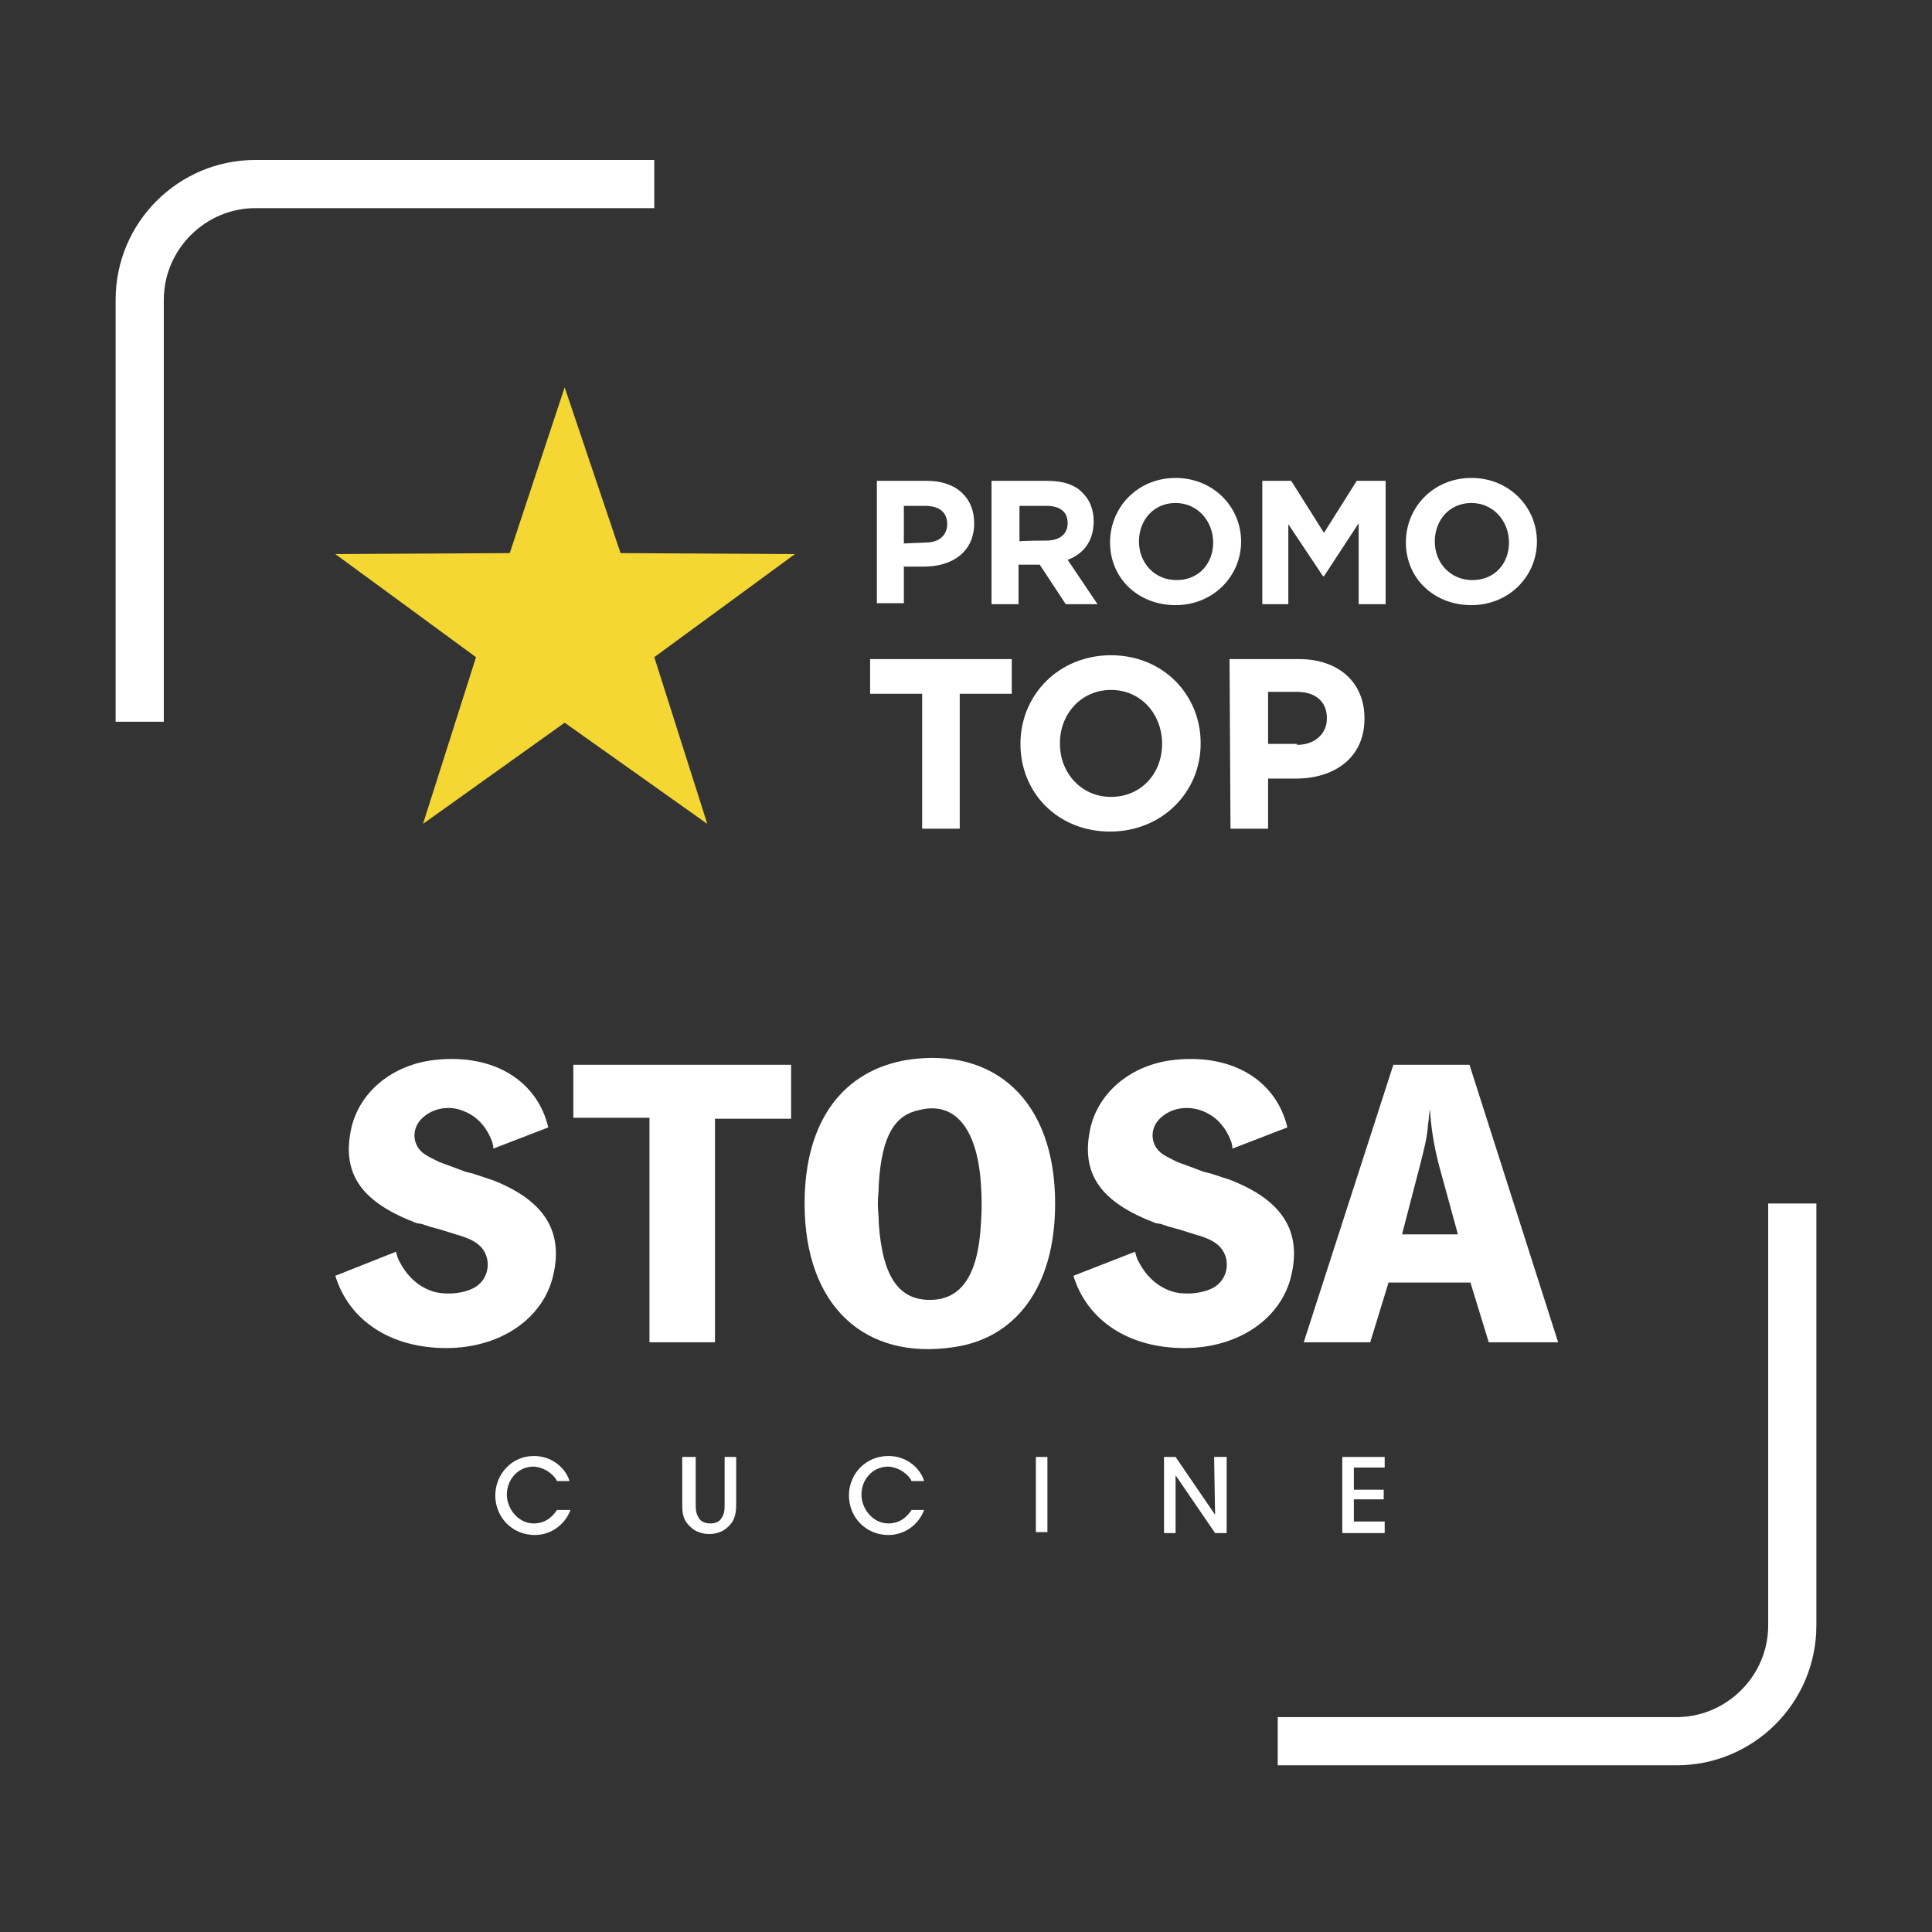 <svg xmlns="http://www.w3.org/2000/svg" xmlns:xlink="http://www.w3.org/1999/xlink" id="Livello_1" x="0px" y="0px" viewBox="0 0 200.5 200.5" style="enable-background:new 0 0 200.5 200.5;" xml:space="preserve"><rect x="0" y="0" width="200.5" height="200.5" fill="#333333" stroke="none"/><style type="text/css">	.st0{fill:#F4D732;}	.st1{fill:#FFFFFF;}</style><g>	<polygon class="st0" points="58.6,40.2 52.9,57.4 34.8,57.5 49.4,68.2 43.9,85.5 58.6,75 73.4,85.5 67.9,68.2 82.5,57.5 64.4,57.4     "></polygon>	<g>		<path class="st1" d="M91,49.9h5.2c3.1,0,4.9,1.8,4.9,4.4v0c0,3-2.3,4.5-5.2,4.5h-2.1v3.8H91L91,49.9L91,49.9z M96.1,56.3    c1.4,0,2.2-0.8,2.2-1.9v0c0-1.3-0.9-1.9-2.3-1.9h-2.2v3.9L96.1,56.3L96.1,56.3z"></path>		<path class="st1" d="M102.9,49.9h5.8c1.6,0,2.9,0.4,3.7,1.3c0.7,0.7,1.1,1.7,1.1,2.9v0c0,2.1-1.1,3.4-2.7,4l3.1,4.6h-3.3l-2.7-4.1    h-2.2v4.1h-2.8L102.9,49.9L102.9,49.9z M108.6,56.1c1.4,0,2.2-0.7,2.2-1.8v0c0-1.2-0.8-1.8-2.2-1.8h-2.8v3.7    C105.7,56.1,108.6,56.1,108.6,56.1z"></path>		<path class="st1" d="M115.2,56.3L115.2,56.3c0-3.7,2.9-6.7,6.8-6.7s6.8,3,6.8,6.6v0c0,3.6-2.9,6.6-6.8,6.6S115.2,60,115.2,56.3z     M125.9,56.3L125.9,56.3c0-2.2-1.6-4.1-3.9-4.1s-3.8,1.8-3.8,4v0c0,2.2,1.6,4,3.9,4S125.9,58.5,125.9,56.3z"></path>		<path class="st1" d="M131,49.9h3l3.4,5.4l3.4-5.4h3v12.8H141v-8.4l-3.6,5.5h-0.1l-3.6-5.4v8.3H131L131,49.9L131,49.9z"></path>		<path class="st1" d="M145.9,56.3L145.9,56.3c0-3.7,2.9-6.7,6.8-6.7s6.8,3,6.8,6.6v0c0,3.6-2.9,6.6-6.8,6.6S145.9,60,145.9,56.3z     M156.6,56.3L156.6,56.3c0-2.2-1.6-4.1-3.9-4.1s-3.8,1.8-3.8,4v0c0,2.2,1.6,4,3.9,4S156.6,58.5,156.6,56.3z"></path>	</g>	<g>		<path class="st1" d="M95.7,72h-5.4v-3.6H105V72h-5.4V86h-3.9L95.7,72L95.7,72z"></path>		<path class="st1" d="M105.9,77.2L105.9,77.2c0-5.1,4-9.2,9.4-9.2s9.3,4.1,9.3,9.1v0.1c0,5-4,9.1-9.4,9.1S105.9,82.3,105.9,77.2z     M120.6,77.2L120.6,77.2c0-3.1-2.2-5.6-5.3-5.6s-5.3,2.5-5.3,5.5v0.1c0,3,2.2,5.5,5.3,5.5S120.6,80.3,120.6,77.2z"></path>		<path class="st1" d="M127.6,68.4h7.2c4.2,0,6.8,2.5,6.8,6.1v0.1c0,4.1-3.2,6.2-7.1,6.2h-2.9V86h-3.9L127.6,68.4L127.6,68.4z     M134.6,77.3c1.9,0,3.1-1.2,3.1-2.7v-0.1c0-1.7-1.2-2.7-3.1-2.7h-3v5.4H134.6L134.6,77.3z"></path>	</g>	<polygon class="st1" points="59.5,116 67.4,116 67.4,139.3 74.2,139.3 74.2,116.1 82.1,116.1 82.1,110.5 59.5,110.5  "></polygon>	<path class="st1" d="M91.1,124.9c0-0.7,0.1-1.3,0.1-2c0.3-5.1,1.7-7.2,4.2-7.7c3.5-0.9,6,1.6,6.4,7.7c0.1,1.4,0.1,2.7,0,4.1   c-0.3,5.6-2.2,7.9-5.3,7.9s-4.9-2.2-5.3-7.9C91.2,126.2,91.1,125.6,91.1,124.9 M83.5,124.9c0,10.7,6.3,16.3,15.5,14.9   c6.3-0.9,10.5-6.1,10.5-14.9c0-10.7-6.3-16.3-15.4-14.9C87.6,111.1,83.5,116.2,83.5,124.9"></path>	<path class="st1" d="M145.5,128.1l1.9-7.3c0.4-1.6,0.7-2.7,0.8-4.1c0.1-0.6,0.1-1.1,0.2-1.6c0.1,1.9,0.4,3.7,0.9,5.7l2,7.3H145.5   L145.5,128.1z M135.3,139.3h6.9l1.9-6.2h8.5l1.9,6.2h7.2l-9.2-28.8h-7.9L135.3,139.3L135.3,139.3z"></path>	<path class="st1" d="M111.4,132.4c1.4,4.6,5.7,7.5,11.5,7.5s10.1-3.2,11.1-7.5c1.1-4.6-0.9-7.8-6.2-9.9c-0.2-0.1-0.6-0.2-0.9-0.3   l-1.2-0.4l-0.8-0.2l-1.6-0.6l-1.1-0.4l-0.4-0.2c-0.4-0.2-0.8-0.4-1.1-0.6c-1.4-0.9-1.5-2.9,0-4c1-0.8,2.6-1.1,4.1-0.5   c1.3,0.5,2.3,1.5,2.9,3c0.1,0.2,0.2,0.6,0.2,0.9l5.7-2.2c-1.1-4.7-5.5-7.7-11.8-7c-4.4,0.5-7.7,3.3-8.6,6.9   c-1.1,4.7,0.8,7.7,6.4,9.9c0.2,0.1,0.5,0.2,0.8,0.2l0.9,0.3l1.1,0.3l1.6,0.5c1.4,0.4,1.9,0.7,2.4,1.1c1.4,1.2,1.2,3.6-0.6,4.5   c-1,0.5-2.6,0.7-3.9,0.4c-1.5-0.4-2.8-1.4-3.7-3.1c-0.2-0.3-0.3-0.7-0.4-1.1L111.4,132.4L111.4,132.4z"></path>	<path class="st1" d="M34.8,132.4c1.4,4.6,5.7,7.5,11.5,7.5s10.1-3.2,11.1-7.5c1.1-4.6-0.9-7.8-6.2-9.9c-0.3-0.1-0.6-0.2-0.9-0.3   l-1.2-0.4l-0.8-0.2l-1.6-0.6l-1.1-0.4l-0.4-0.2c-0.4-0.2-0.8-0.4-1.1-0.6c-1.4-0.9-1.5-2.9,0-4c1-0.8,2.6-1.1,4-0.5   c1.3,0.5,2.3,1.5,2.9,3c0.1,0.2,0.2,0.6,0.2,0.9l5.7-2.2c-1.1-4.7-5.5-7.7-11.8-7c-4.4,0.5-7.7,3.3-8.6,6.9   c-1.1,4.7,0.8,7.7,6.4,9.9c0.2,0.1,0.5,0.2,0.8,0.2l0.9,0.3l1.1,0.3l1.6,0.5c1.4,0.4,1.9,0.7,2.4,1.1c1.4,1.2,1.2,3.6-0.6,4.5   c-1,0.5-2.5,0.7-3.9,0.4c-1.5-0.4-2.8-1.4-3.7-3.1c-0.2-0.3-0.3-0.7-0.4-1.1L34.8,132.4L34.8,132.4z"></path>	<path class="st1" d="M59.2,156.7c-0.5,1.4-1.9,2.6-3.7,2.6c-2.4,0-4.1-1.9-4.1-4.1s1.7-4.1,4-4.1c2.1,0,3.4,1.5,3.7,2.6h-1.3   c-0.2-0.5-1.1-1.4-2.4-1.5c-1.7,0-2.8,1.4-2.8,2.9s1.2,3,2.8,3c1.5,0,2.2-1.1,2.4-1.4H59.2z"></path>	<path class="st1" d="M72.2,151.2v4.9c0,0.5,0,0.9,0.3,1.4c0.2,0.4,0.7,0.6,1.2,0.6c0.6,0,1-0.2,1.2-0.6c0.3-0.4,0.3-0.9,0.3-1.4   v-4.9h1.2v4.9c0,1.1-0.2,1.8-0.9,2.4c-0.4,0.4-1.1,0.7-1.9,0.7c-0.6,0-1.4-0.2-1.9-0.7c-0.8-0.7-0.9-1.4-0.9-2.4v-4.9   C70.9,151.2,72.2,151.2,72.2,151.2z"></path>	<path class="st1" d="M95.9,156.7c-0.5,1.4-1.9,2.6-3.7,2.6c-2.4,0-4.1-1.9-4.1-4.1s1.7-4.1,4.1-4.1c2.1,0,3.4,1.5,3.7,2.6h-1.3   c-0.2-0.5-1.1-1.4-2.4-1.5c-1.7,0-2.8,1.4-2.8,2.9s1.2,3,2.8,3c1.5,0,2.2-1.1,2.4-1.4H95.9z"></path>	<rect x="107.5" y="151.2" class="st1" width="1.2" height="7.8"></rect>	<polygon class="st1" points="126.1,157.2 126,151.2 127.3,151.2 127.3,159.1 126.1,159.1 122,153.1 122,159.1 120.8,159.1    120.8,151.2 122,151.2  "></polygon>	<polygon class="st1" points="139.3,151.2 143.7,151.2 143.7,152.3 140.5,152.3 140.5,154.6 143.6,154.6 143.6,155.6 140.5,155.6    140.5,157.9 143.7,157.9 143.7,159.1 139.3,159.1  "></polygon>	<path class="st1" d="M17,74.9h-5V31.1c0-8,6.5-14.5,14.5-14.5h41.4v5H26.5c-5.2,0-9.5,4.3-9.5,9.5V74.9z"></path>	<path class="st1" d="M174,183.2h-41.4v-5H174c5.2,0,9.5-4.3,9.5-9.5v-43.8h5v43.8C188.5,176.7,182,183.2,174,183.2z"></path></g></svg>